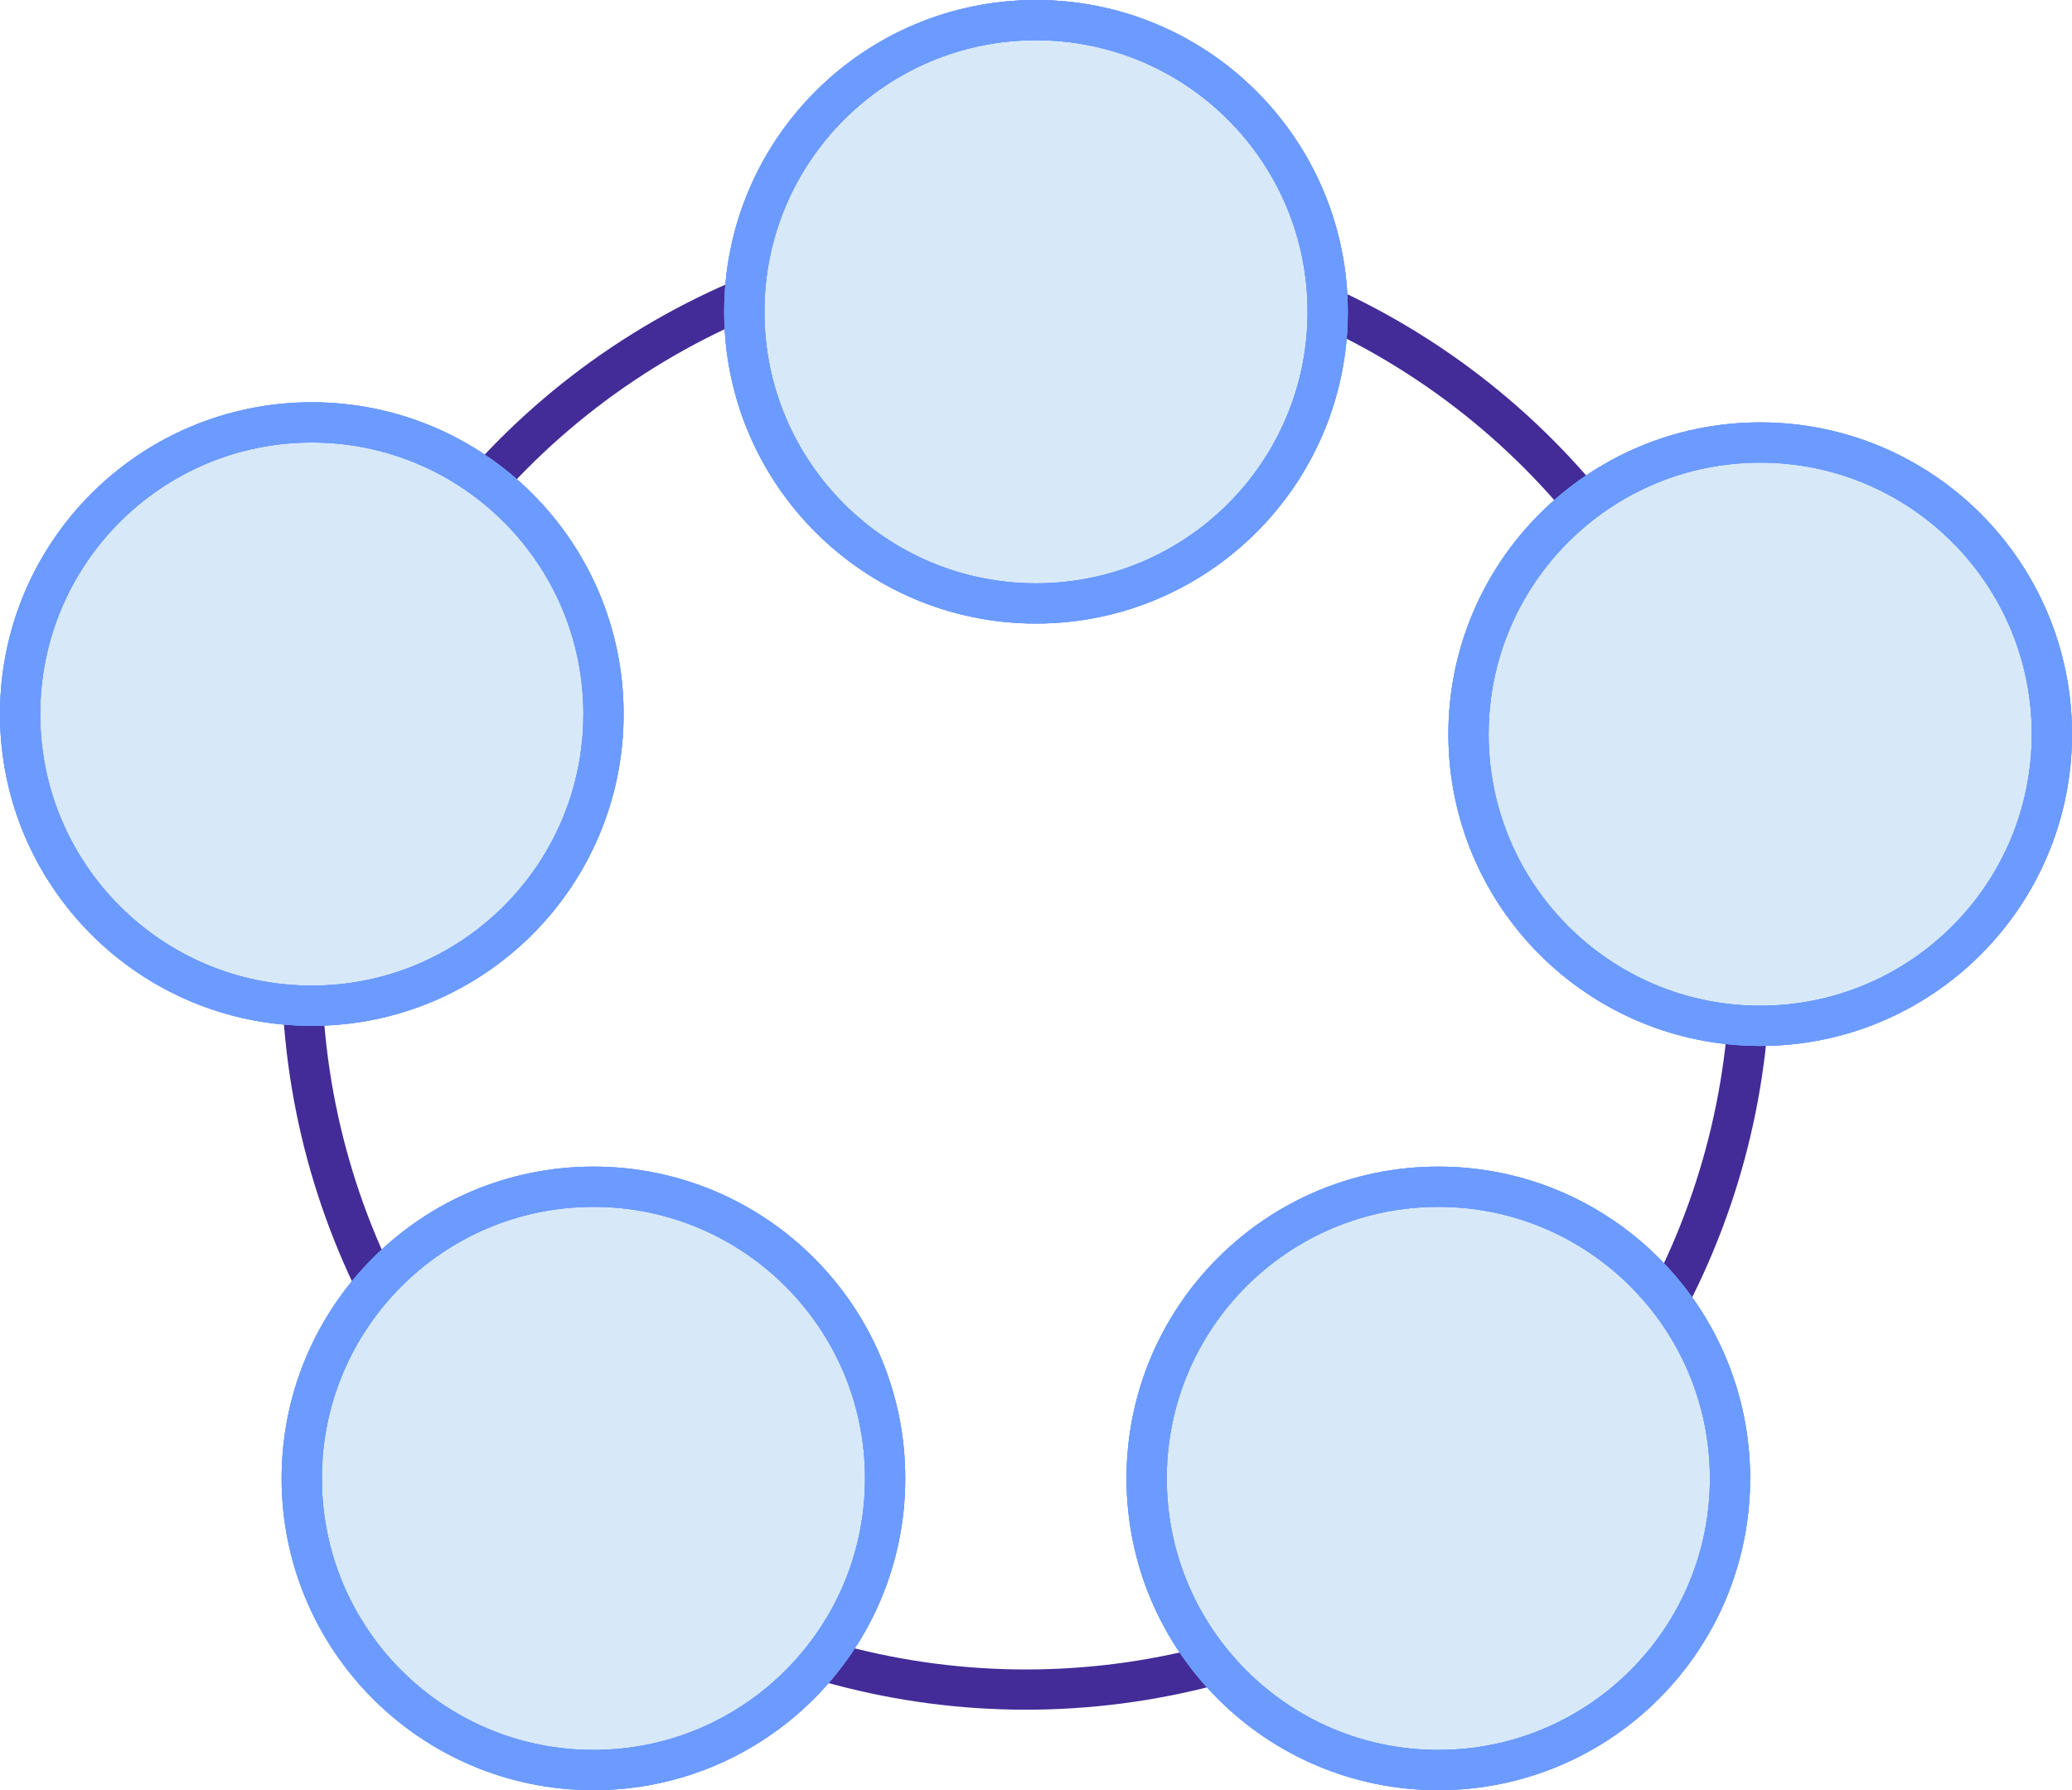 <svg width="103" height="89" viewBox="0 0 103 89" fill="none" xmlns="http://www.w3.org/2000/svg">
<circle cx="51" cy="48" r="36" stroke="#432C97" stroke-width="2"/>
<circle cx="15.5" cy="35.5" r="14.5" fill="#D7E8F8"/>
<circle cx="15.5" cy="35.5" r="14.5" stroke="#6C9BFF" stroke-width="2"/>
<circle cx="15.5" cy="35.5" r="14.5" stroke="#6C9BFF" stroke-width="2"/>
<circle cx="15.5" cy="35.5" r="14.5" stroke="#6C9BFF" stroke-width="2"/>
<circle cx="51.5" cy="15.5" r="14.5" fill="#D7E8F8"/>
<circle cx="51.5" cy="15.5" r="14.5" stroke="#6C9BFF" stroke-width="2"/>
<circle cx="51.5" cy="15.5" r="14.5" stroke="#6C9BFF" stroke-width="2"/>
<circle cx="51.5" cy="15.5" r="14.5" stroke="#6C9BFF" stroke-width="2"/>
<circle cx="87.5" cy="36.5" r="14.5" fill="#D7E8F8"/>
<circle cx="87.5" cy="36.5" r="14.5" stroke="#6C9BFF" stroke-width="2"/>
<circle cx="87.5" cy="36.5" r="14.5" stroke="#6C9BFF" stroke-width="2"/>
<circle cx="87.5" cy="36.5" r="14.5" stroke="#6C9BFF" stroke-width="2"/>
<circle cx="71.5" cy="73.5" r="14.5" fill="#D7E8F8"/>
<circle cx="71.5" cy="73.5" r="14.5" stroke="#6C9BFF" stroke-width="2"/>
<circle cx="71.5" cy="73.5" r="14.5" stroke="#6C9BFF" stroke-width="2"/>
<circle cx="71.5" cy="73.5" r="14.5" stroke="#6C9BFF" stroke-width="2"/>
<circle cx="29.5" cy="73.5" r="14.5" fill="#D7E8F8"/>
<circle cx="29.5" cy="73.5" r="14.5" stroke="#6C9BFF" stroke-width="2"/>
<circle cx="29.5" cy="73.5" r="14.5" stroke="#6C9BFF" stroke-width="2"/>
<circle cx="29.5" cy="73.5" r="14.5" stroke="#6C9BFF" stroke-width="2"/>
</svg>
